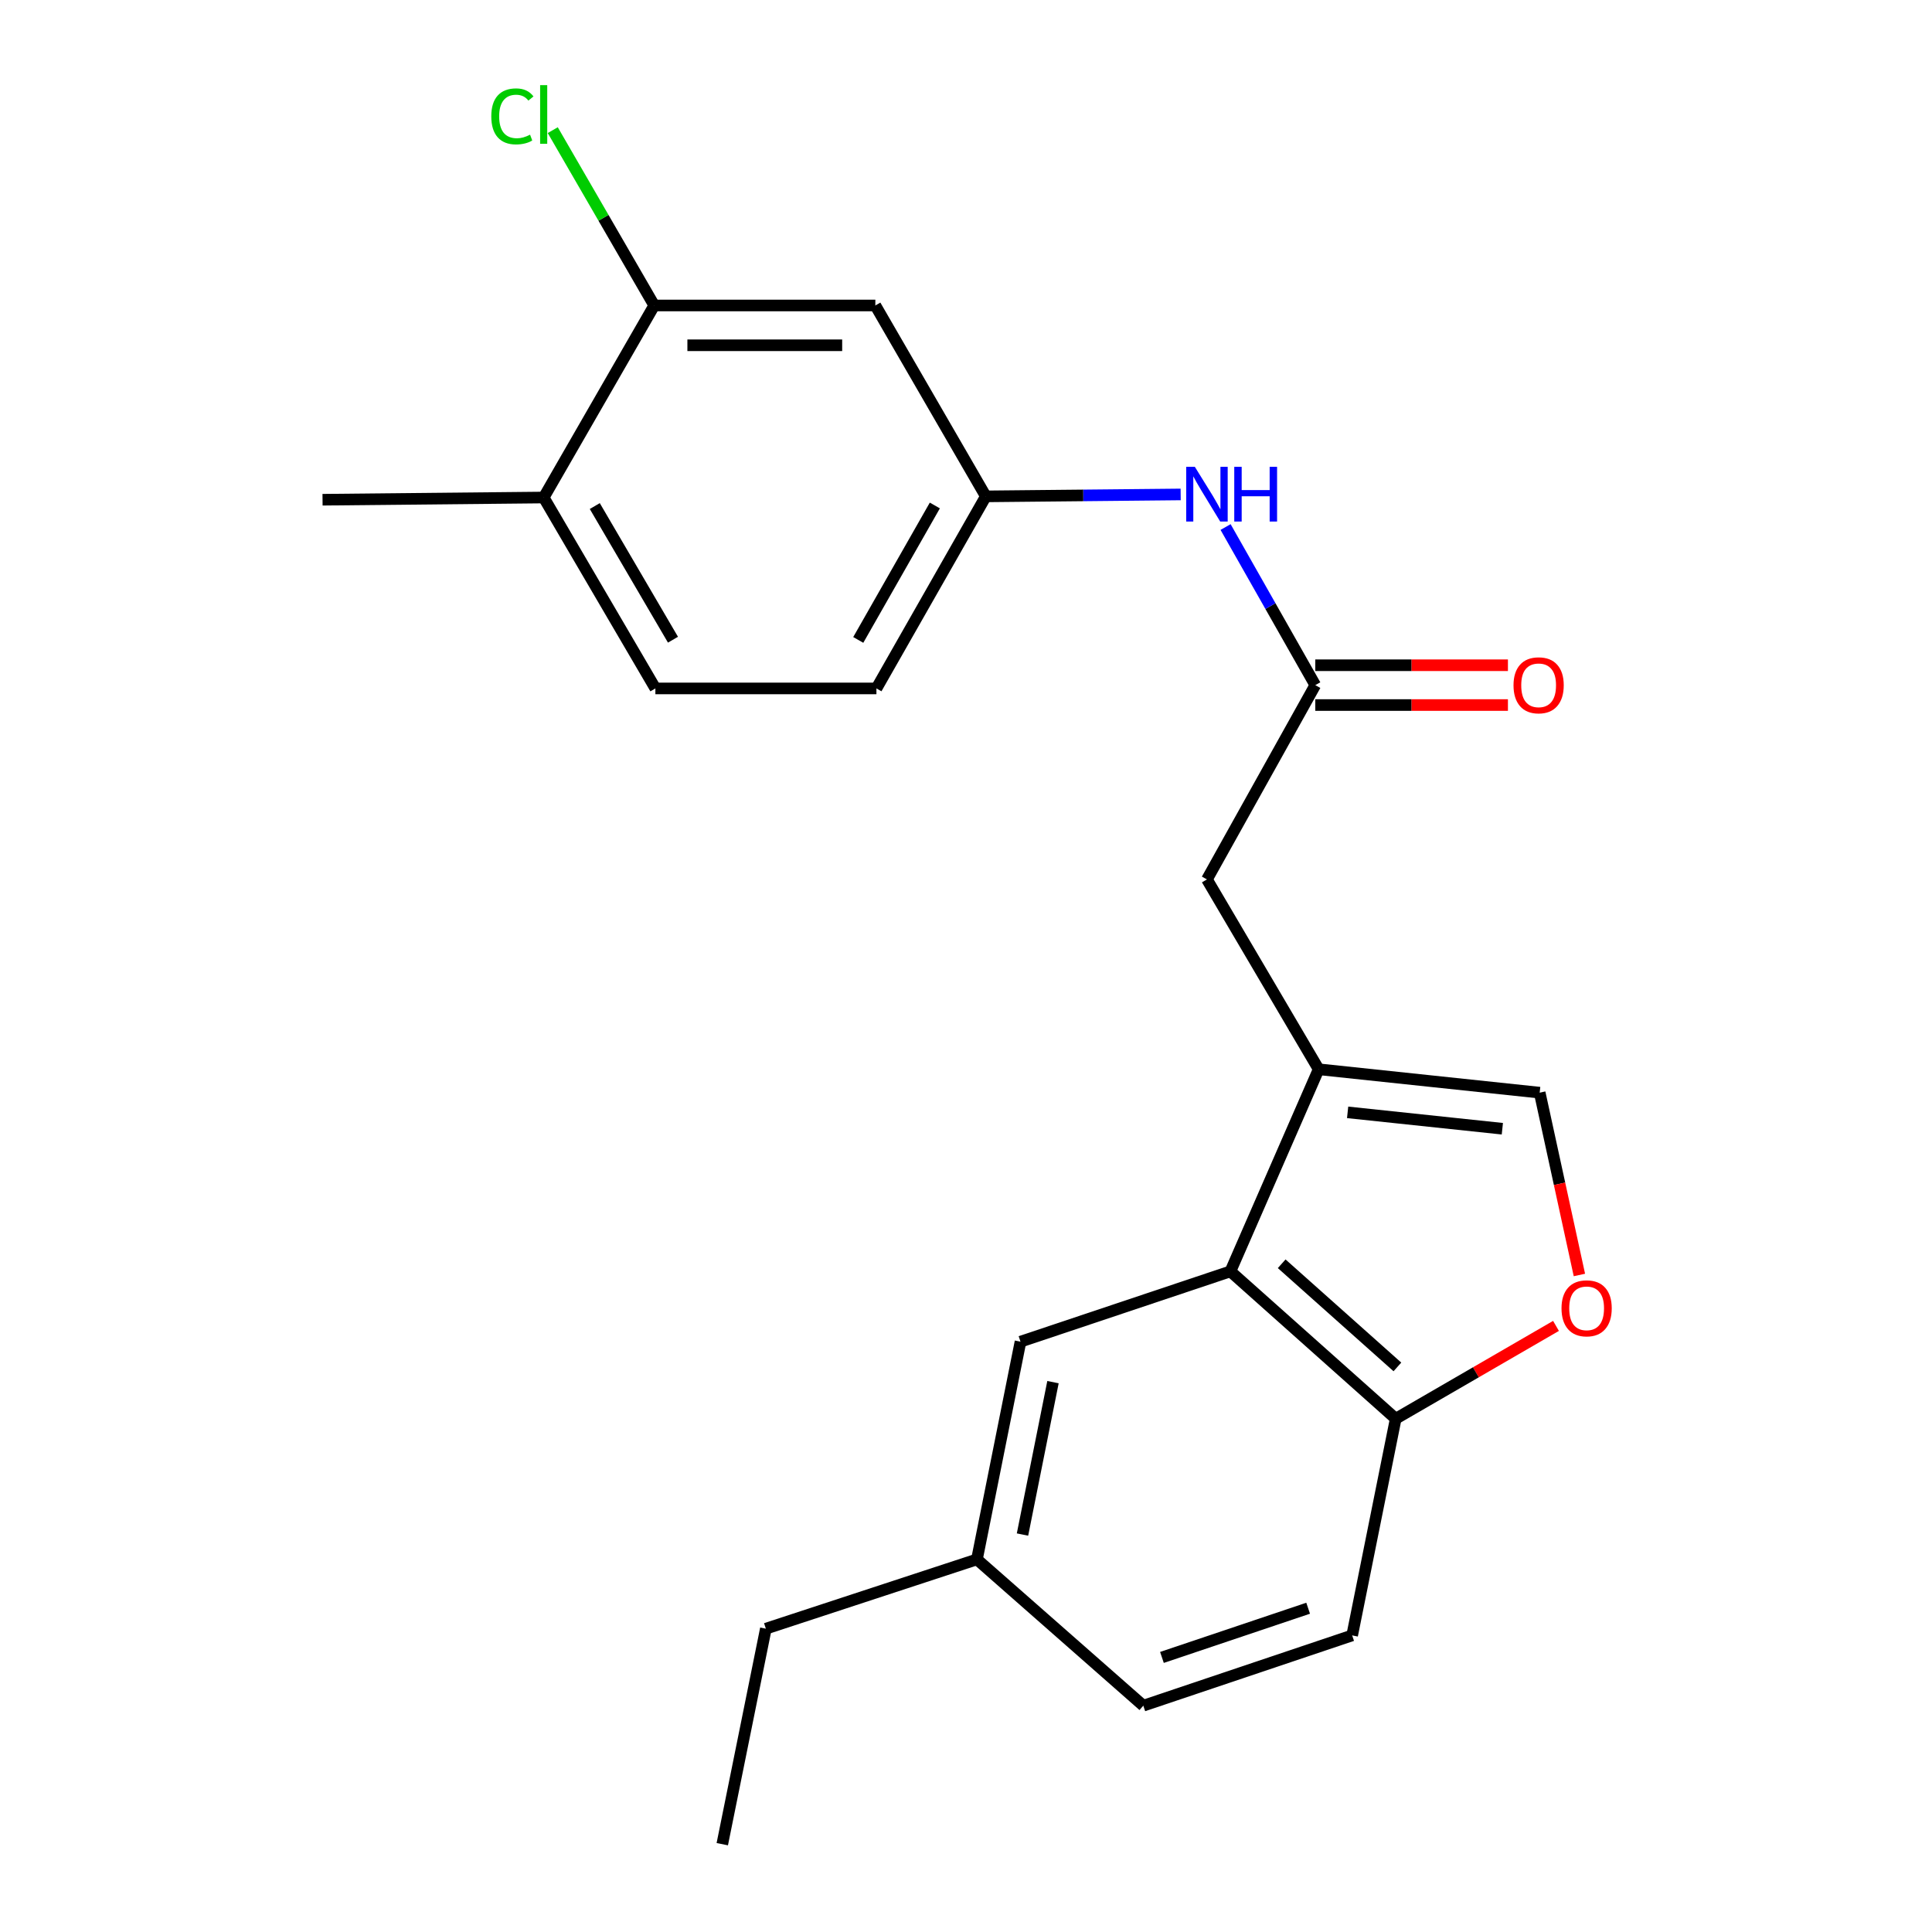 <?xml version='1.0' encoding='iso-8859-1'?>
<svg version='1.1' baseProfile='full'
              xmlns='http://www.w3.org/2000/svg'
                      xmlns:rdkit='http://www.rdkit.org/xml'
                      xmlns:xlink='http://www.w3.org/1999/xlink'
                  xml:space='preserve'
width='1000px' height='1000px' viewBox='0 0 1000 1000'>
<!-- END OF HEADER -->
<rect style='opacity:1.0;fill:#FFFFFF;stroke:none' width='1000' height='1000' x='0' y='0'> </rect>
<path class='bond-0' d='M 682.537,553.452 L 636.854,658.06' style='fill:none;fill-rule:evenodd;stroke:#000000;stroke-width:6px;stroke-linecap:butt;stroke-linejoin:miter;stroke-opacity:1' />
<path class='bond-1' d='M 682.537,553.452 L 796.941,565.559' style='fill:none;fill-rule:evenodd;stroke:#000000;stroke-width:6px;stroke-linecap:butt;stroke-linejoin:miter;stroke-opacity:1' />
<path class='bond-1' d='M 697.53,575.752 L 777.612,584.228' style='fill:none;fill-rule:evenodd;stroke:#000000;stroke-width:6px;stroke-linecap:butt;stroke-linejoin:miter;stroke-opacity:1' />
<path class='bond-5' d='M 682.537,553.452 L 624.712,455.184' style='fill:none;fill-rule:evenodd;stroke:#000000;stroke-width:6px;stroke-linecap:butt;stroke-linejoin:miter;stroke-opacity:1' />
<path class='bond-4' d='M 636.854,658.06 L 722.419,734.332' style='fill:none;fill-rule:evenodd;stroke:#000000;stroke-width:6px;stroke-linecap:butt;stroke-linejoin:miter;stroke-opacity:1' />
<path class='bond-4' d='M 663.395,654.124 L 723.291,707.515' style='fill:none;fill-rule:evenodd;stroke:#000000;stroke-width:6px;stroke-linecap:butt;stroke-linejoin:miter;stroke-opacity:1' />
<path class='bond-10' d='M 636.854,658.06 L 528.206,694.451' style='fill:none;fill-rule:evenodd;stroke:#000000;stroke-width:6px;stroke-linecap:butt;stroke-linejoin:miter;stroke-opacity:1' />
<path class='bond-2' d='M 796.941,565.559 L 807.218,612.744' style='fill:none;fill-rule:evenodd;stroke:#000000;stroke-width:6px;stroke-linecap:butt;stroke-linejoin:miter;stroke-opacity:1' />
<path class='bond-2' d='M 807.218,612.744 L 817.495,659.928' style='fill:none;fill-rule:evenodd;stroke:#FF0000;stroke-width:6px;stroke-linecap:butt;stroke-linejoin:miter;stroke-opacity:1' />
<path class='bond-22' d='M 805.381,686.284 L 763.9,710.308' style='fill:none;fill-rule:evenodd;stroke:#FF0000;stroke-width:6px;stroke-linecap:butt;stroke-linejoin:miter;stroke-opacity:1' />
<path class='bond-22' d='M 763.9,710.308 L 722.419,734.332' style='fill:none;fill-rule:evenodd;stroke:#000000;stroke-width:6px;stroke-linecap:butt;stroke-linejoin:miter;stroke-opacity:1' />
<path class='bond-3' d='M 680.786,354.627 L 624.712,455.184' style='fill:none;fill-rule:evenodd;stroke:#000000;stroke-width:6px;stroke-linecap:butt;stroke-linejoin:miter;stroke-opacity:1' />
<path class='bond-8' d='M 680.786,354.627 L 657.572,313.708' style='fill:none;fill-rule:evenodd;stroke:#000000;stroke-width:6px;stroke-linecap:butt;stroke-linejoin:miter;stroke-opacity:1' />
<path class='bond-8' d='M 657.572,313.708 L 634.357,272.788' style='fill:none;fill-rule:evenodd;stroke:#0000FF;stroke-width:6px;stroke-linecap:butt;stroke-linejoin:miter;stroke-opacity:1' />
<path class='bond-12' d='M 680.786,364.927 L 730.644,364.927' style='fill:none;fill-rule:evenodd;stroke:#000000;stroke-width:6px;stroke-linecap:butt;stroke-linejoin:miter;stroke-opacity:1' />
<path class='bond-12' d='M 730.644,364.927 L 780.501,364.927' style='fill:none;fill-rule:evenodd;stroke:#FF0000;stroke-width:6px;stroke-linecap:butt;stroke-linejoin:miter;stroke-opacity:1' />
<path class='bond-12' d='M 680.786,344.328 L 730.644,344.328' style='fill:none;fill-rule:evenodd;stroke:#000000;stroke-width:6px;stroke-linecap:butt;stroke-linejoin:miter;stroke-opacity:1' />
<path class='bond-12' d='M 730.644,344.328 L 780.501,344.328' style='fill:none;fill-rule:evenodd;stroke:#FF0000;stroke-width:6px;stroke-linecap:butt;stroke-linejoin:miter;stroke-opacity:1' />
<path class='bond-13' d='M 722.419,734.332 L 699.875,846.482' style='fill:none;fill-rule:evenodd;stroke:#000000;stroke-width:6px;stroke-linecap:butt;stroke-linejoin:miter;stroke-opacity:1' />
<path class='bond-6' d='M 338.628,158.114 L 453.078,158.114' style='fill:none;fill-rule:evenodd;stroke:#000000;stroke-width:6px;stroke-linecap:butt;stroke-linejoin:miter;stroke-opacity:1' />
<path class='bond-6' d='M 355.796,178.713 L 435.91,178.713' style='fill:none;fill-rule:evenodd;stroke:#000000;stroke-width:6px;stroke-linecap:butt;stroke-linejoin:miter;stroke-opacity:1' />
<path class='bond-15' d='M 338.628,158.114 L 312.367,112.739' style='fill:none;fill-rule:evenodd;stroke:#000000;stroke-width:6px;stroke-linecap:butt;stroke-linejoin:miter;stroke-opacity:1' />
<path class='bond-15' d='M 312.367,112.739 L 286.105,67.365' style='fill:none;fill-rule:evenodd;stroke:#00CC00;stroke-width:6px;stroke-linecap:butt;stroke-linejoin:miter;stroke-opacity:1' />
<path class='bond-24' d='M 338.628,158.114 L 281.409,257.515' style='fill:none;fill-rule:evenodd;stroke:#000000;stroke-width:6px;stroke-linecap:butt;stroke-linejoin:miter;stroke-opacity:1' />
<path class='bond-7' d='M 453.078,158.114 L 510.262,256.92' style='fill:none;fill-rule:evenodd;stroke:#000000;stroke-width:6px;stroke-linecap:butt;stroke-linejoin:miter;stroke-opacity:1' />
<path class='bond-9' d='M 611.11,255.922 L 560.686,256.421' style='fill:none;fill-rule:evenodd;stroke:#0000FF;stroke-width:6px;stroke-linecap:butt;stroke-linejoin:miter;stroke-opacity:1' />
<path class='bond-9' d='M 560.686,256.421 L 510.262,256.92' style='fill:none;fill-rule:evenodd;stroke:#000000;stroke-width:6px;stroke-linecap:butt;stroke-linejoin:miter;stroke-opacity:1' />
<path class='bond-17' d='M 510.262,256.92 L 453.638,356.332' style='fill:none;fill-rule:evenodd;stroke:#000000;stroke-width:6px;stroke-linecap:butt;stroke-linejoin:miter;stroke-opacity:1' />
<path class='bond-17' d='M 483.87,261.637 L 444.233,331.226' style='fill:none;fill-rule:evenodd;stroke:#000000;stroke-width:6px;stroke-linecap:butt;stroke-linejoin:miter;stroke-opacity:1' />
<path class='bond-16' d='M 528.206,694.451 L 505.662,807.138' style='fill:none;fill-rule:evenodd;stroke:#000000;stroke-width:6px;stroke-linecap:butt;stroke-linejoin:miter;stroke-opacity:1' />
<path class='bond-16' d='M 545.023,715.395 L 529.242,794.276' style='fill:none;fill-rule:evenodd;stroke:#000000;stroke-width:6px;stroke-linecap:butt;stroke-linejoin:miter;stroke-opacity:1' />
<path class='bond-11' d='M 281.409,257.515 L 339.223,356.332' style='fill:none;fill-rule:evenodd;stroke:#000000;stroke-width:6px;stroke-linecap:butt;stroke-linejoin:miter;stroke-opacity:1' />
<path class='bond-11' d='M 307.861,261.936 L 348.331,331.108' style='fill:none;fill-rule:evenodd;stroke:#000000;stroke-width:6px;stroke-linecap:butt;stroke-linejoin:miter;stroke-opacity:1' />
<path class='bond-19' d='M 281.409,257.515 L 166.948,258.66' style='fill:none;fill-rule:evenodd;stroke:#000000;stroke-width:6px;stroke-linecap:butt;stroke-linejoin:miter;stroke-opacity:1' />
<path class='bond-23' d='M 699.875,846.482 L 591.777,882.862' style='fill:none;fill-rule:evenodd;stroke:#000000;stroke-width:6px;stroke-linecap:butt;stroke-linejoin:miter;stroke-opacity:1' />
<path class='bond-23' d='M 677.09,832.416 L 601.421,857.882' style='fill:none;fill-rule:evenodd;stroke:#000000;stroke-width:6px;stroke-linecap:butt;stroke-linejoin:miter;stroke-opacity:1' />
<path class='bond-14' d='M 339.223,356.332 L 453.638,356.332' style='fill:none;fill-rule:evenodd;stroke:#000000;stroke-width:6px;stroke-linecap:butt;stroke-linejoin:miter;stroke-opacity:1' />
<path class='bond-18' d='M 505.662,807.138 L 591.777,882.862' style='fill:none;fill-rule:evenodd;stroke:#000000;stroke-width:6px;stroke-linecap:butt;stroke-linejoin:miter;stroke-opacity:1' />
<path class='bond-20' d='M 505.662,807.138 L 396.408,843.003' style='fill:none;fill-rule:evenodd;stroke:#000000;stroke-width:6px;stroke-linecap:butt;stroke-linejoin:miter;stroke-opacity:1' />
<path class='bond-21' d='M 396.408,843.003 L 373.852,954.545' style='fill:none;fill-rule:evenodd;stroke:#000000;stroke-width:6px;stroke-linecap:butt;stroke-linejoin:miter;stroke-opacity:1' />
<path  class='atom-3' d='M 808.236 677.182
Q 808.236 670.382, 811.596 666.582
Q 814.956 662.782, 821.236 662.782
Q 827.516 662.782, 830.876 666.582
Q 834.236 670.382, 834.236 677.182
Q 834.236 684.062, 830.836 687.982
Q 827.436 691.862, 821.236 691.862
Q 814.996 691.862, 811.596 687.982
Q 808.236 684.102, 808.236 677.182
M 821.236 688.662
Q 825.556 688.662, 827.876 685.782
Q 830.236 682.862, 830.236 677.182
Q 830.236 671.622, 827.876 668.822
Q 825.556 665.982, 821.236 665.982
Q 816.916 665.982, 814.556 668.782
Q 812.236 671.582, 812.236 677.182
Q 812.236 682.902, 814.556 685.782
Q 816.916 688.662, 821.236 688.662
' fill='#FF0000'/>
<path  class='atom-9' d='M 618.452 241.627
L 627.732 256.627
Q 628.652 258.107, 630.132 260.787
Q 631.612 263.467, 631.692 263.627
L 631.692 241.627
L 635.452 241.627
L 635.452 269.947
L 631.572 269.947
L 621.612 253.547
Q 620.452 251.627, 619.212 249.427
Q 618.012 247.227, 617.652 246.547
L 617.652 269.947
L 613.972 269.947
L 613.972 241.627
L 618.452 241.627
' fill='#0000FF'/>
<path  class='atom-9' d='M 638.852 241.627
L 642.692 241.627
L 642.692 253.667
L 657.172 253.667
L 657.172 241.627
L 661.012 241.627
L 661.012 269.947
L 657.172 269.947
L 657.172 256.867
L 642.692 256.867
L 642.692 269.947
L 638.852 269.947
L 638.852 241.627
' fill='#0000FF'/>
<path  class='atom-13' d='M 783.392 354.707
Q 783.392 347.907, 786.752 344.107
Q 790.112 340.307, 796.392 340.307
Q 802.672 340.307, 806.032 344.107
Q 809.392 347.907, 809.392 354.707
Q 809.392 361.587, 805.992 365.507
Q 802.592 369.387, 796.392 369.387
Q 790.152 369.387, 786.752 365.507
Q 783.392 361.627, 783.392 354.707
M 796.392 366.187
Q 800.712 366.187, 803.032 363.307
Q 805.392 360.387, 805.392 354.707
Q 805.392 349.147, 803.032 346.347
Q 800.712 343.507, 796.392 343.507
Q 792.072 343.507, 789.712 346.307
Q 787.392 349.107, 787.392 354.707
Q 787.392 360.427, 789.712 363.307
Q 792.072 366.187, 796.392 366.187
' fill='#FF0000'/>
<path  class='atom-16' d='M 254.289 60.231
Q 254.289 53.191, 257.569 49.511
Q 260.889 45.791, 267.169 45.791
Q 273.009 45.791, 276.129 49.911
L 273.489 52.071
Q 271.209 49.071, 267.169 49.071
Q 262.889 49.071, 260.609 51.951
Q 258.369 54.791, 258.369 60.231
Q 258.369 65.831, 260.689 68.711
Q 263.049 71.591, 267.609 71.591
Q 270.729 71.591, 274.369 69.711
L 275.489 72.711
Q 274.009 73.671, 271.769 74.231
Q 269.529 74.791, 267.049 74.791
Q 260.889 74.791, 257.569 71.031
Q 254.289 67.271, 254.289 60.231
' fill='#00CC00'/>
<path  class='atom-16' d='M 279.569 44.071
L 283.249 44.071
L 283.249 74.431
L 279.569 74.431
L 279.569 44.071
' fill='#00CC00'/>
</svg>
